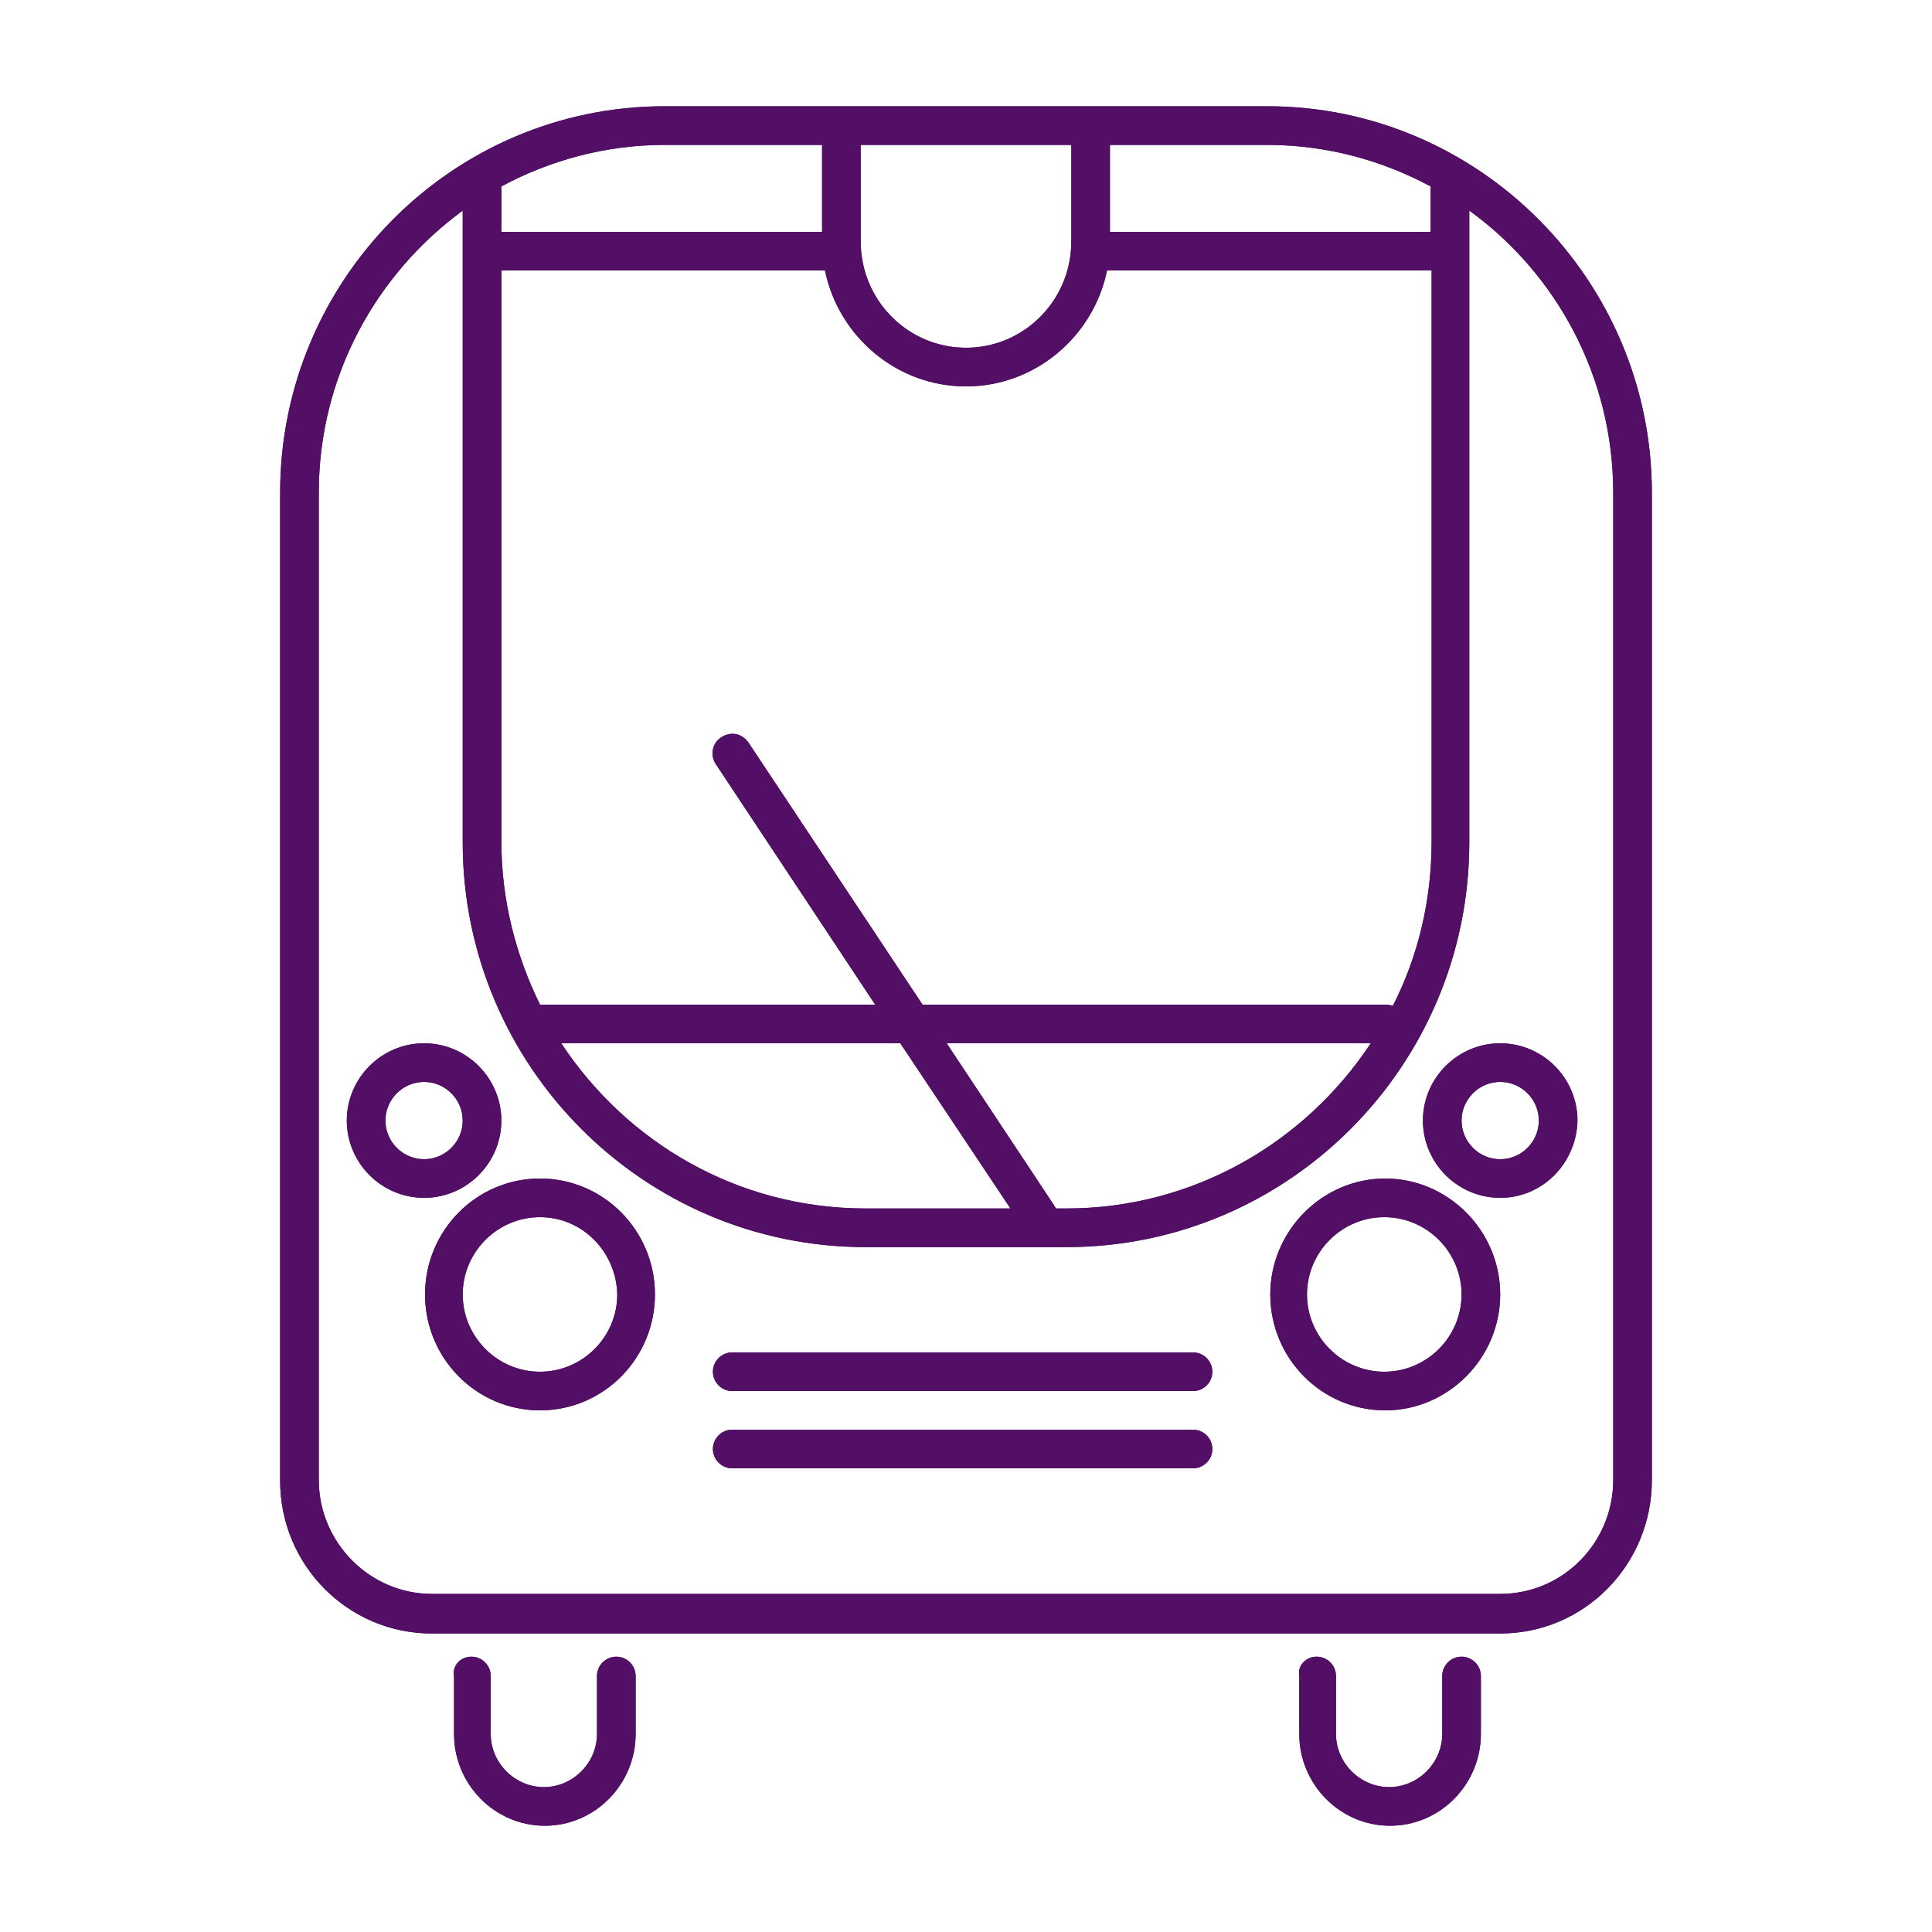 <?xml version="1.0" encoding="utf-8"?>
<!-- Generator: Adobe Illustrator 24.1.3, SVG Export Plug-In . SVG Version: 6.00 Build 0)  -->
<svg version="1.1" id="Layer_1" xmlns="http://www.w3.org/2000/svg" xmlns:xlink="http://www.w3.org/1999/xlink" x="0px" y="0px"
	 viewBox="0 0 200 200" style="enable-background:new 0 0 200 200;" xml:space="preserve">
<style type="text/css">
	.st0{clip-path:url(#SVGID_2_);fill:#530F66;}
	.st1{clip-path:url(#SVGID_4_);fill:#530F66;}
	.st2{clip-path:url(#SVGID_6_);fill:#530F66;}
	.st3{clip-path:url(#SVGID_8_);fill:#530F66;}
	.st4{clip-path:url(#SVGID_10_);fill:#530F66;}
	.st5{clip-path:url(#SVGID_12_);fill:#530F66;}
	.st6{clip-path:url(#SVGID_14_);fill:#530F66;}
	.st7{clip-path:url(#SVGID_16_);fill:#530F66;}
	.st8{clip-path:url(#SVGID_18_);fill:#530F66;}
	.st9{clip-path:url(#SVGID_20_);fill:#530F66;}
	.st10{clip-path:url(#SVGID_22_);fill:#530F66;}
	.st11{clip-path:url(#SVGID_24_);fill:#530F66;}
	.st12{clip-path:url(#SVGID_26_);fill:#530F66;}
	.st13{clip-path:url(#SVGID_28_);fill:#530F66;}
	.st14{clip-path:url(#SVGID_30_);fill:#530F66;}
	.st15{clip-path:url(#SVGID_32_);fill:#530F66;}
	.st16{clip-path:url(#SVGID_36_);fill:#530F66;}
	.st17{clip-path:url(#SVGID_38_);fill:#530F66;}
</style>
<g>
	<defs>
		<path id="SVGID_29_" d="M136.3,171.5c1.1,0,2,0.9,2,2v6c0,3,2.5,5.5,5.5,5.5c3,0,5.5-2.5,5.5-5.5v-6c0-1.1,0.9-2,2-2
			c1.1,0,2,0.9,2,2v6c0,5.2-4.2,9.5-9.4,9.5c-5.2,0-9.4-4.3-9.4-9.5v-6C134.3,172.4,135.2,171.5,136.3,171.5z M48.8,171.5
			c1.1,0,2,0.9,2,2v6c0,3,2.5,5.5,5.5,5.5c3,0,5.5-2.5,5.5-5.5v-6c0-1.1,0.9-2,2-2c1.1,0,2,0.9,2,2v6c0,5.2-4.2,9.5-9.4,9.5
			c-5.2,0-9.4-4.3-9.4-9.5v-6C46.8,172.4,47.7,171.5,48.8,171.5z M43.9,112c-2.2,0-4,1.8-4,4c0,2.2,1.8,4,4,4c2.2,0,4-1.8,4-4
			C47.9,113.8,46.1,112,43.9,112z M43.9,124c-4.4,0-8-3.6-8-8c0-4.4,3.6-8,8-8s8,3.6,8,8C51.9,120.4,48.3,124,43.9,124z M55.9,126
			c-4.4,0-8,3.6-8,8c0,4.4,3.6,8,8,8s8-3.6,8-8C63.8,129.6,60.3,126,55.9,126z M55.9,146c-6.6,0-11.9-5.4-11.9-12
			c0-6.6,5.3-12,11.9-12s11.9,5.4,11.9,12C67.8,140.6,62.5,146,55.9,146z M123.5,144H75.8c-1.1,0-2-0.9-2-2c0-1.1,0.9-2,2-2h47.7
			c1.1,0,2,0.9,2,2C125.5,143.1,124.6,144,123.5,144z M123.5,152H75.8c-1.1,0-2-0.9-2-2c0-1.1,0.9-2,2-2h47.7c1.1,0,2,0.9,2,2
			C125.5,151.1,124.6,152,123.5,152z M143.3,126c-4.4,0-8,3.6-8,8c0,4.4,3.6,8,8,8c4.4,0,8-3.6,8-8C151.3,129.6,147.7,126,143.3,126
			z M155.3,134c0,6.6-5.4,12-11.9,12c-6.6,0-11.9-5.4-11.9-12c0-6.6,5.4-12,11.9-12C149.9,122,155.3,127.4,155.3,134z M155.3,112
			c-2.2,0-4,1.8-4,4c0,2.2,1.8,4,4,4s4-1.8,4-4C159.3,113.8,157.5,112,155.3,112z M155.3,124c-4.4,0-8-3.6-8-8c0-4.4,3.6-8,8-8
			s8,3.6,8,8C163.2,120.4,159.7,124,155.3,124z M167,51c0-12-5.9-22.7-14.9-29.2v65.4c0,23.1-18.7,41.9-41.7,41.9H89.6
			c-23,0-41.7-18.8-41.7-41.9V21.8C38.9,28.4,33,39,33,51v102.2c0,6.5,5.3,11.8,11.7,11.8h110.6c6.5,0,11.7-5.3,11.7-11.8V51z
			 M109.2,124.9c0,0.1,0.1,0.1,0.1,0.2h1.1c13.1,0,24.7-6.8,31.5-17.1H98L109.2,124.9z M93.2,108H58.1c6.8,10.3,18.3,17.1,31.5,17.1
			h15L93.2,108z M148.1,28h-33.5c-1.4,6.8-7.4,12-14.6,12c-7.2,0-13.2-5.2-14.6-12H51.9v59.1c0,6.1,1.5,11.8,4,16.9c0,0,0,0,0,0
			h34.7L74.1,79.1c-0.6-0.9-0.4-2.2,0.6-2.8s2.1-0.4,2.8,0.6l18,27.1h48c0.3,0,0.5,0.1,0.7,0.1c2.6-5.1,4-10.9,4-17V28z M148.1,19.3
			c-5-2.7-10.8-4.3-16.9-4.3h-16.3v9h33.2V19.3z M110.9,15H89.1v10c0,6.1,4.9,11,10.9,11s10.9-4.9,10.9-11V15z M85.1,15H68.8
			c-6.1,0-11.9,1.6-16.9,4.3V24h33.2V15z M155.3,169.1H44.7C36,169.1,29,162,29,153.3V51C29,29,46.8,11,68.8,11h62.4
			c21.9,0,39.8,18,39.8,40v102.2C171,162,164,169.1,155.3,169.1z"/>
	</defs>
	<use xlink:href="#SVGID_29_"  style="overflow:visible;fill-rule:evenodd;clip-rule:evenodd;fill:#530F66;"/>
	<clipPath id="SVGID_2_">
		<use xlink:href="#SVGID_29_"  style="overflow:visible;"/>
	</clipPath>
	<rect x="19" y="1" class="st0" width="162" height="198"/>
</g>
</svg>
